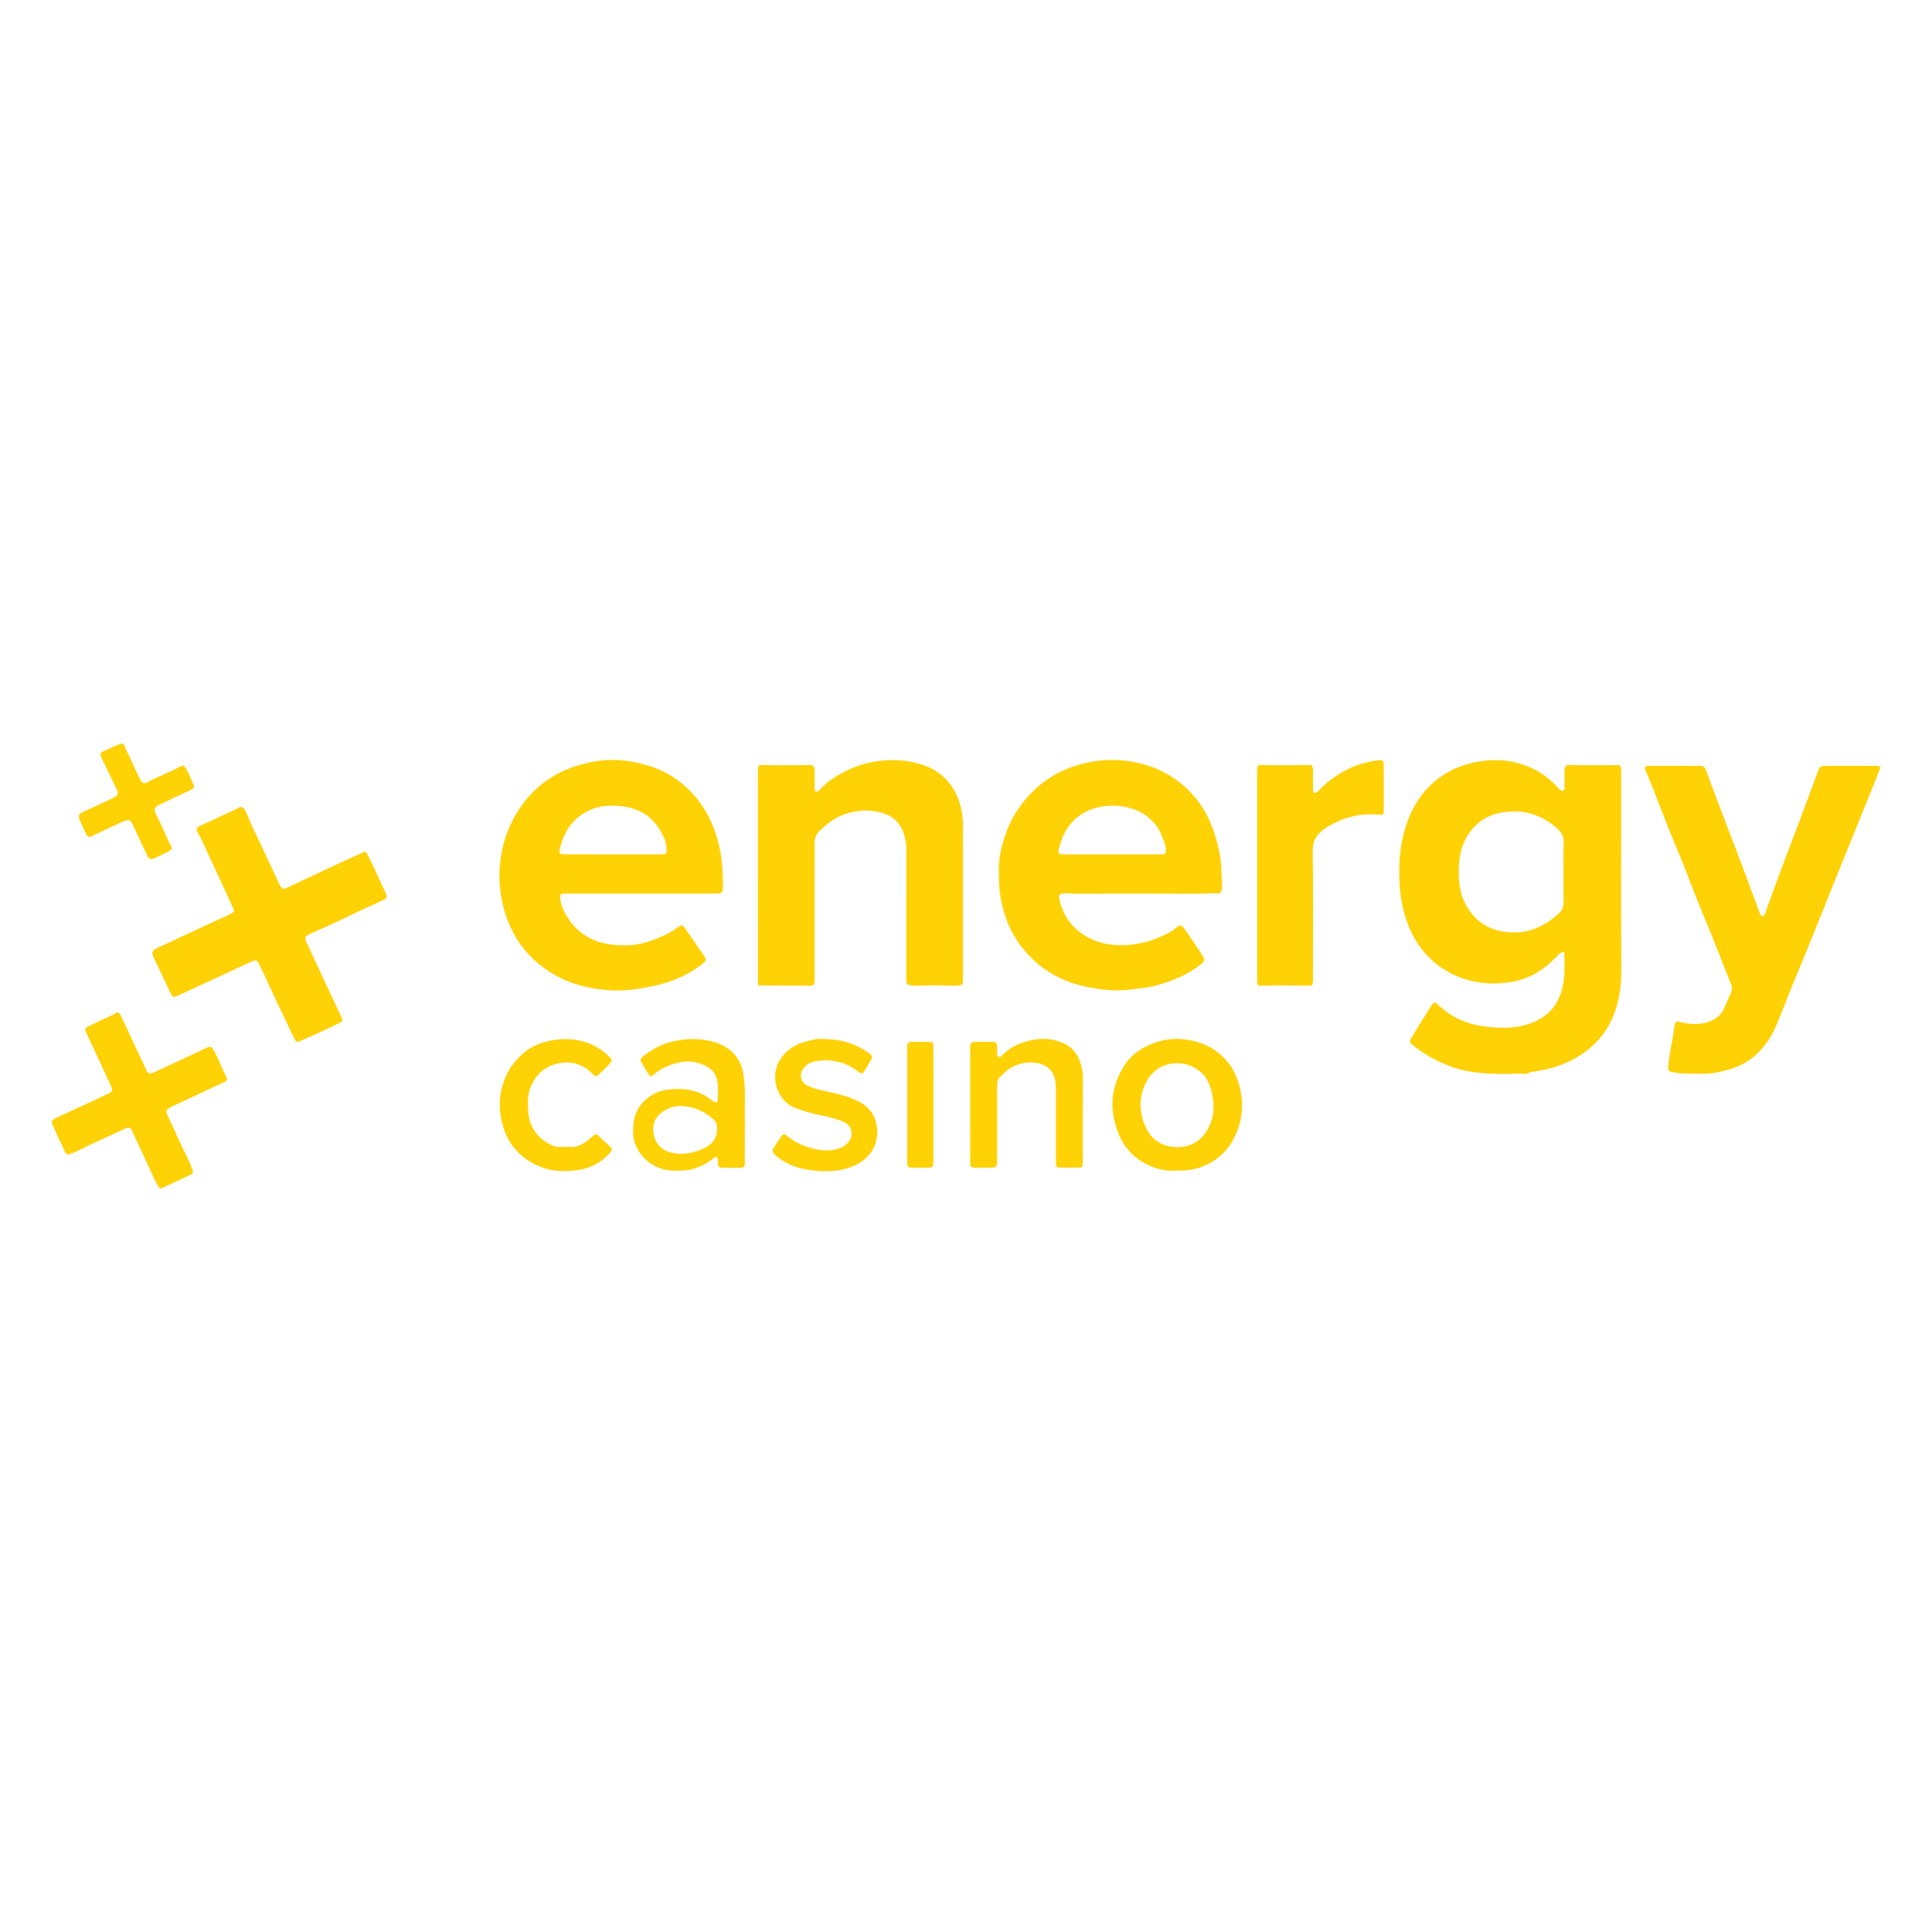 <?xml version="1.0" encoding="utf-8"?>
<!-- Generator: Adobe Illustrator 24.1.2, SVG Export Plug-In . SVG Version: 6.00 Build 0)  -->
<svg version="1.1" id="Layer_1" xmlns="http://www.w3.org/2000/svg" xmlns:xlink="http://www.w3.org/1999/xlink" x="0px" y="0px"
	 viewBox="0 0 1000 1000" style="enable-background:new 0 0 1000 1000;" xml:space="preserve">
<style type="text/css">
	.st0{fill:#FFD206;}
</style>
<g>
	<path class="st0" d="M790.29,555.81c-0.42,0.03-0.84,0.05-1.25,0.08c-1.56-0.45-3.15-0.15-4.72-0.12
		c-10.76,0.2-21.47,0.24-31.89-3.22c-7.91-2.62-14.97-6.63-21.45-11.79c-1.23-0.98-1.39-2.09-0.63-3.32
		c3.46-5.65,6.9-11.31,10.47-16.89c1.39-2.18,1.85-2.1,3.85-0.21c5.08,4.79,10.99,8.01,17.75,9.82c3.49,0.94,7,1.29,10.58,1.6
		c5.94,0.52,11.74,0.23,17.47-1.52c8.48-2.59,14.57-7.62,17.46-16.27c2.33-6.96,1.89-14.03,1.74-21.19
		c-1.44-0.05-2.23,0.58-2.98,1.35c-1.1,1.13-2.2,2.28-3.36,3.36c-5.82,5.45-12.64,9.32-20.44,10.67c-11,1.9-21.81,0.83-31.94-4.39
		c-9.76-5.02-16.64-12.78-21.09-22.66c-3.48-7.73-5.07-16.01-5.5-24.46c-0.59-11.57,0.62-22.89,5.05-33.74
		c3.43-8.39,8.63-15.37,16-20.65c6.09-4.36,12.88-6.91,20.28-8.13c9.32-1.54,18.24-0.56,26.83,3.3c5.53,2.49,10.23,6.18,14.27,10.68
		c0.59,0.66,1.12,1.32,2.09,1.1c1.19-0.27,0.87-1.3,0.88-2.08c0.04-2.74,0.09-5.49-0.02-8.23c-0.05-1.31,0.4-2.22,1.38-2.97
		c9.09,0.25,18.19,0.14,27.28,0.06c0.9,1.2,0.72,2.59,0.72,3.95c0,11.6,0,23.21,0,34.81c0,22.78-0.08,45.57,0.04,68.35
		c0.05,8.68-1.41,16.96-5.04,24.84c-3.49,7.58-8.98,13.53-15.83,18.02c-6.91,4.54-14.68,7.22-22.9,8.48
		C793.66,554.72,791.83,554.77,790.29,555.81z M809.28,451.29C809.28,451.29,809.28,451.29,809.28,451.29
		c0.01-5.07-0.15-10.14,0.07-15.2c0.13-3.08-1.14-5.33-3.24-7.21c-8.42-7.47-18.2-10.35-29.3-8.25c-5.07,0.96-9.61,3.19-13.27,6.9
		c-5.09,5.16-7.64,11.44-8.29,18.63c-0.34,3.8-0.31,7.57,0.13,11.34c0.73,6.22,3.09,11.78,7.3,16.46
		c5.59,6.22,12.88,8.67,20.96,8.68c9.06,0.01,16.68-3.86,23.25-9.88c1.69-1.55,2.47-3.56,2.42-5.96
		C809.21,461.63,809.28,456.46,809.28,451.29z"/>
	<path class="st0" d="M495.06,510.25c-7.57-0.25-15.14-0.24-22.72,0c-3.2-0.76-3.2-0.76-3.22-3.86c0-0.42,0-0.84,0-1.27
		c0-21.53-0.03-43.05,0.03-64.58c0.01-2.78-0.31-5.52-1.06-8.11c-1.08-3.77-3-7.12-6.47-9.41c-2.91-1.91-6.08-2.66-9.46-3.17
		c-4.49-0.67-8.87-0.2-13.13,1c-5.79,1.63-10.6,5.01-14.85,9.26c-1.76,1.76-2.6,3.63-2.55,6.17c0.13,6.86,0.04,13.72,0.04,20.57
		c0,16.46,0,32.92,0.01,49.38c0,1.47,0.18,2.98-1.28,3.97c-9.3-0.04-18.61-0.08-27.91-0.12c-0.07-0.84-0.19-1.68-0.19-2.51
		c-0.01-36.11-0.01-72.23-0.02-108.34c0-1.18,0.01-2.32,0.82-3.28c9.1,0.2,18.19,0.17,27.29,0.01c0.96,0.77,1.38,1.7,1.32,3
		c-0.11,2.53-0.1,5.06-0.01,7.59c0.04,1.07-0.61,2.57,0.74,3.11c1.17,0.46,1.73-0.94,2.49-1.61c1.35-1.18,2.54-2.57,3.98-3.6
		c7.01-5,14.57-8.66,23.19-10.14c9.13-1.57,18.03-1.19,26.72,2.04c6.64,2.46,11.8,6.75,15.24,13.02c3.11,5.67,4.39,11.74,4.38,18.17
		c-0.03,26.26-0.01,52.53-0.01,78.79c0,0.63,0,1.27-0.02,1.9c-0.04,0.96-0.47,1.59-1.49,1.71
		C496.29,510.02,495.68,510.14,495.06,510.25z"/>
	<path class="st0" d="M678.81,510.19c-9.1-0.13-18.21-0.2-27.31,0.04c-0.79-0.97-0.81-2.11-0.81-3.29
		c0.01-35.91,0.01-71.81,0-107.72c0-1.18,0.01-2.32,0.82-3.28c9.1,0.2,18.19,0.16,27.29,0.02c0.87,1.07,0.82,2.34,0.81,3.61
		c-0.01,3.17-0.04,6.33,0.03,9.5c0.03,1.36,0.64,1.64,1.83,0.98c0.36-0.2,0.72-0.45,1-0.75c5.01-5.42,11.01-9.4,17.75-12.34
		c4.18-1.82,8.58-2.79,13.05-3.47c2.14-0.32,2.91,0.28,2.92,2.22c0.06,8.02,0.06,16.04,0.01,24.06c-0.01,1.86-0.41,2.15-2.36,1.94
		c-9.81-1.06-18.77,1.39-27.09,6.51c-4.66,2.87-7.4,6.37-7.3,12.51c0.36,21.73,0.14,43.47,0.14,65.21
		C679.6,507.4,679.83,508.91,678.81,510.19z"/>
	<path class="st0" d="M290.56,593.49c1.45,0.32,2.9,0.26,4.35,0.03c1.61,0.43,3.08,0.03,4.6-0.53c2.64-0.97,4.8-2.54,6.78-4.5
		c1.78-1.76,2.37-1.7,4.21,0.05c1.61,1.52,3.15,3.1,4.88,4.5c1.71,1.38,1.68,2.19,0.09,3.92c-4.37,4.75-9.84,7.74-16.13,8.62
		c-6.03,0.84-12.15,0.96-18.1-1.09c-6.23-2.15-11.44-5.64-15.52-10.85c-4.1-5.23-6.01-11.29-6.81-17.71
		c-0.72-5.82,0.14-11.54,2.17-17.06c1.85-5.04,4.93-9.21,8.84-12.89c3.48-3.27,7.57-5.44,12.03-6.65
		c6.34-1.72,12.78-2.12,19.34-0.41c5.6,1.45,10.24,4.24,14.26,8.22c1.37,1.35,1.35,2.14,0.03,3.51c-1.75,1.83-3.56,3.59-5.41,5.32
		c-1.47,1.38-1.95,1.4-3.41-0.09c-5.37-5.49-11.78-7.07-19.1-5.13c-6.36,1.69-10.46,5.9-12.98,11.87c-1.7,4.04-1.54,8.26-1.3,12.45
		c0.4,6.96,3.52,12.54,9.51,16.17C285.15,592.58,287.57,594.25,290.56,593.49z"/>
	<path class="st0" d="M866.83,396.4c4.22,0,8.45,0.05,12.67-0.02c1.93-0.03,2.97,0.56,3.68,2.57c2.88,8.13,5.99,16.17,9.05,24.24
		c3.35,8.83,6.77,17.64,10.1,26.48c2.75,7.29,5.4,14.61,8.11,21.91c0.22,0.59,0.43,1.2,0.77,1.71c0.34,0.51,0.82,1.07,1.54,0.85
		c0.53-0.17,0.64-0.75,0.83-1.26c2.24-6.21,4.47-12.43,6.76-18.61c2.26-6.1,4.6-12.17,6.89-18.25c2.88-7.65,5.77-15.31,8.63-22.97
		c1.73-4.61,3.45-9.22,5.12-13.85c0.85-2.36,1.3-2.78,3.9-2.79c8.55-0.02,17.1,0,25.65,0c0.53,0,1.06,0.01,1.58,0.07
		c0.95,0.12,1.26,0.65,0.9,1.55c-0.84,2.16-1.66,4.33-2.52,6.48c-3.27,8.1-6.55,16.2-9.84,24.3c-3.43,8.45-6.87,16.9-10.28,25.36
		c-4.78,11.88-9.47,23.81-14.33,35.66c-2.83,6.9-5.68,13.81-8.51,20.71c-2.73,6.68-5.28,13.45-8.07,20.11
		c-3.37,8.03-8.49,14.73-16.08,19.35c-2.83,1.72-5.9,2.91-9.01,3.74c-4.15,1.11-8.38,2.12-12.77,2.03
		c-4.85-0.09-9.7,0.22-14.53-0.57c-3.57-0.58-3.96-0.78-3.51-4.46c0.54-4.38,1.28-8.75,2.15-13.08c0.44-2.18,0.56-4.39,0.99-6.56
		c0.43-2.14,0.9-2.68,2.9-2.11c1.96,0.55,3.94,0.79,5.92,0.94c4.71,0.35,9.18-0.45,13.16-3.3c1.89-1.35,3.01-3.23,3.94-5.22
		c1.25-2.67,2.33-5.42,3.52-8.11c0.55-1.25,0.44-2.35-0.08-3.63c-3.39-8.46-6.64-16.98-10.03-25.44
		c-2.26-5.65-4.73-11.22-6.98-16.87c-2.8-7.01-5.41-14.09-8.21-21.1c-2.25-5.65-4.72-11.22-6.97-16.87
		c-2.8-7.01-5.45-14.08-8.21-21.1c-1.19-3.03-2.52-6.01-3.77-9.02c-0.92-2.23-0.55-2.84,1.92-2.86
		C858.18,396.37,862.5,396.4,866.83,396.4z"/>
	<path class="st0" d="M517.03,452.34c-0.44-6.24,0.95-12.87,3-19.27c2.9-9.03,7.85-16.87,14.72-23.57
		c7.54-7.37,16.53-12.05,26.57-14.45c7.78-1.86,15.78-2.2,23.85-0.93c9.95,1.57,18.82,5.41,26.5,11.74
		c7.27,5.99,12.56,13.57,15.85,22.48c2.75,7.45,4.59,15.06,4.71,23.07c0.04,2.62,0.39,5.26,0.27,7.89c-0.12,2.74-0.84,3.4-3.53,3.08
		c-1.92-0.23-3.77,0.18-5.67,0.18c-22.38-0.05-44.75-0.05-67.13,0c-2.1,0-4.18-0.53-6.3-0.07c-1.4,0.3-1.97,0.78-1.66,2.35
		c1.64,8.44,6.1,14.95,13.37,19.44c5.1,3.15,10.67,4.65,16.74,4.91c9.79,0.42,18.71-2.16,27.2-6.7c1.01-0.54,1.94-1.27,2.86-1.97
		c2.83-2.13,3.09-2.13,5.16,0.85c2.58,3.72,5.08,7.49,7.61,11.25c3.15,4.69,3.03,4.63-1.67,8.06c-6.14,4.48-13.09,7.11-20.26,9.17
		c-4.32,1.24-8.85,1.68-13.33,2.26c-6.01,0.78-11.91,0.6-17.92-0.32c-4.71-0.72-9.27-1.66-13.74-3.25
		c-8.28-2.94-15.47-7.49-21.53-13.86c-4.03-4.23-7.34-8.95-9.86-14.21c-2.56-5.34-4.11-10.98-5.08-16.82
		C517.16,460.08,517.02,456.53,517.03,452.34z M575.56,442.22c4.01,0,8.02,0,12.02,0c4.32,0,8.65,0.02,12.97-0.01
		c2.8-0.02,2.96-0.29,2.84-3.16c-0.06-1.54-0.79-2.82-1.21-4.22c-1.51-5.01-4.35-9.14-8.45-12.27c-9.22-7.06-24.33-7.28-33.69-1.3
		c-6.86,4.38-10.3,10.89-12.08,18.52c-0.36,1.54,0.14,2.2,1.66,2.39c0.83,0.11,1.68,0.05,2.53,0.05
		C559.95,442.22,567.76,442.22,575.56,442.22z"/>
	<path class="st0" d="M331.61,462.52c-12.45,0-24.9,0-37.35,0c-0.74,0-1.48-0.04-2.21,0.01c-1.9,0.13-2.23,0.44-2.09,2.32
		c0.22,2.88,1.33,5.54,2.66,8.03c4.73,8.86,12.37,14.09,22.07,15.75c7.62,1.31,15.32,0.87,22.76-1.87
		c4.96-1.83,9.75-3.92,13.95-7.15c1.37-1.05,2.11-0.73,3.01,0.62c3.17,4.71,6.5,9.32,9.69,14.02c1.77,2.61,1.55,3.09-1.05,5.07
		c-7.41,5.62-15.74,9.08-24.81,11.01c-7.34,1.56-14.72,2.73-22.21,2.26c-10.07-0.63-19.8-2.82-28.68-7.84
		c-12.53-7.08-21.11-17.56-25.59-31.2c-2.92-8.89-3.91-18.15-2.85-27.45c0.98-8.63,3.6-16.82,8.01-24.39
		c7.14-12.26,17.47-20.7,30.86-25.1c9.69-3.18,19.67-4.25,29.91-2.26c5.21,1.01,10.19,2.43,14.99,4.66c3.95,1.83,7.54,4.27,10.84,7
		c6.76,5.6,11.76,12.67,15.14,20.74c2.81,6.7,4.52,13.71,5.1,21.02c0.28,3.58,0.41,7.15,0.44,10.73c0.03,3.59-0.42,4.02-3.97,4.03
		C357.36,462.53,344.49,462.52,331.61,462.52z M317.32,442.21c8.22,0,16.44,0.01,24.66-0.01c3.03-0.01,3.23-0.24,3.01-3.28
		c-0.26-3.8-1.99-7.08-3.96-10.18c-4.29-6.73-10.64-10.25-18.46-11.33c-5.96-0.82-11.84-0.56-17.35,1.92
		c-8.86,3.99-13.53,11.33-15.55,20.56c-0.34,1.55,0.11,2.09,1.72,2.27c0.73,0.08,1.47,0.03,2.21,0.03
		C301.51,442.22,309.41,442.22,317.32,442.21z"/>
	<path class="st0" d="M200.14,463.46c0.08,1.54-0.75,1.96-1.82,2.43c-5.36,2.41-10.68,4.93-16.01,7.42
		c-6.95,3.24-13.8,6.68-20.89,9.6c-0.49,0.2-0.93,0.49-1.4,0.74c-2.24,1.21-2.42,1.84-1.31,4.25c5.56,12.01,11.2,23.99,16.8,35.99
		c2.51,5.38,2.53,4.35-2.25,6.76c-5.72,2.89-11.65,5.37-17.5,8c-2.17,0.97-2.56,0.78-3.6-1.41c-4.41-9.31-8.92-18.58-13.2-27.95
		c-1.57-3.45-3.1-6.92-4.89-10.26c-1.17-2.19-1.36-2.36-3.7-1.37c-3.87,1.64-7.64,3.5-11.45,5.26c-8.95,4.15-17.89,8.3-26.84,12.43
		c-2.25,1.04-2.84,0.74-3.87-1.45c-2.84-6.08-5.72-12.15-8.64-18.19c-1.29-2.68-0.95-3.75,1.7-4.98
		c10.69-4.96,21.37-9.94,32.05-14.92c2.09-0.97,4.26-1.82,6.27-2.95c1.93-1.08,1.85-1.2,0.94-3.18
		c-5.29-11.45-10.56-22.9-15.86-34.34c-0.62-1.33-1.37-2.6-2.06-3.89c-1.3-2.4-1.24-2.94,1.24-4.19c2.62-1.33,5.45-2.26,8.03-3.64
		c3.81-2.03,7.9-3.45,11.67-5.53c1.34-0.74,2.03-0.44,2.84,0.73c1.81,2.64,2.62,5.72,3.97,8.56c4.34,9.11,8.61,18.26,12.91,27.39
		c0.58,1.23,1.06,2.52,1.75,3.69c1.02,1.72,1.66,1.93,3.34,1.14c6.48-3.02,12.93-6.09,19.4-9.12c5.04-2.36,10.1-4.69,15.15-7.03
		c1.62-0.75,3.28-1.44,4.87-2.26c1.09-0.56,1.75-0.36,2.27,0.73c1,2.09,2.1,4.14,3.08,6.24c2.18,4.67,4.31,9.36,6.46,14.04
		C199.83,462.7,200.02,463.19,200.14,463.46z"/>
	<path class="st0" d="M35.67,597.51c-1.29-0.01-1.7-0.6-2.02-1.3c-2.07-4.47-4.19-8.92-6.18-13.43c-1.1-2.49-0.9-2.95,1.62-4.14
		c6.36-3.01,12.76-5.95,19.15-8.92c2.66-1.24,5.34-2.46,7.98-3.74c1.92-0.93,2.18-1.75,1.24-3.82c-2.05-4.5-4.12-8.99-6.2-13.47
		c-2.25-4.85-4.52-9.69-6.79-14.53c-0.62-1.32-0.28-2.17,1.04-2.79c2.66-1.25,5.25-2.66,7.93-3.83c2.12-0.93,4.28-1.78,6.24-3.03
		c1.31-0.84,2-0.5,2.68,0.85c1.9,3.76,3.64,7.6,5.39,11.43c2.66,5.81,5.42,11.59,8.15,17.37c0.75,1.59,1.73,1.86,3.65,0.98
		c3.15-1.44,6.29-2.93,9.43-4.4c5.99-2.8,11.97-5.63,17.97-8.39c2.09-0.96,2.6-0.64,3.73,1.36c2.39,4.22,3.95,8.82,6.17,13.12
		c1.14,2.2,0.89,2.49-1.32,3.51c-8.68,4.02-17.35,8.07-26.02,12.11c-0.19,0.09-0.37,0.2-0.55,0.3c-3.43,1.88-3.39,1.92-1.75,5.57
		c3.53,7.87,7.17,15.68,10.96,23.42c0.41,0.84,0.59,1.8,0.98,2.65c1.17,2.56,1.06,2.92-1.36,4.05c-4.37,2.04-8.73,4.1-13.1,6.15
		c-1.77,0.83-2.07,0.77-3.19-1.25c-2.06-3.68-3.66-7.58-5.42-11.4c-2.51-5.43-5.06-10.84-7.6-16.26c-1.05-2.23-1.64-2.47-3.92-1.42
		c-8.41,3.85-16.85,7.66-25.12,11.82C38.11,596.73,36.68,597.13,35.67,597.51z"/>
	<path class="st0" d="M426.35,537.8c8.74,0.05,15.99,2.22,22.53,6.68c3.08,2.1,3.09,2.34,1.17,5.45c-0.83,1.34-1.51,2.77-2.38,4.08
		c-1.34,2.01-1.42,2.02-3.36,0.65c-2.5-1.76-5.07-3.36-8.01-4.35c-5.13-1.73-10.32-1.97-15.54-0.68c-1.97,0.48-3.61,1.71-4.87,3.37
		c-2.36,3.1-1.55,7.03,1.92,8.82c3.39,1.75,7.14,2.42,10.82,3.26c5.74,1.31,11.46,2.58,16.69,5.54c5.46,3.09,8.19,7.75,8.67,13.8
		c0.81,10.23-5.85,17.23-14.8,20.08c-6.93,2.2-13.99,2-20.95,1c-5.61-0.81-10.97-2.97-15.63-6.44c-0.76-0.56-1.4-1.28-2.07-1.96
		c-0.76-0.78-0.86-1.7-0.29-2.61c1.29-2.04,2.57-4.09,3.96-6.06c1.1-1.56,1.67-1.69,3.04-0.55c2.79,2.3,5.88,4.06,9.26,5.27
		c5,1.79,10.1,2.99,15.47,1.9c1.78-0.36,3.53-0.95,4.96-1.95c2.63-1.84,4.41-4.35,3.69-7.81c-0.64-3.05-3.11-4.48-5.73-5.36
		c-3.28-1.11-6.65-2.06-10.05-2.66c-4.28-0.76-8.37-2.12-12.44-3.48c-6.67-2.24-10.77-8.52-11.19-15.41
		c-0.55-8.95,6.36-16.66,15.03-19.05C419.8,538.33,423.41,537.39,426.35,537.8z"/>
	<path class="st0" d="M385.52,581.65c0,6.54,0.02,13.09-0.01,19.63c-0.01,2.87-0.23,3.09-3.03,3.14c-2.74,0.04-5.49,0.05-8.23-0.01
		c-2.28-0.05-2.49-0.34-2.7-2.54c-0.09-0.99,0.54-2.31-0.69-2.85c-1.21-0.53-1.76,0.83-2.6,1.38c-4.16,2.76-8.52,5.01-13.64,5.39
		c-2.53,0.19-5.03,0.2-7.56,0.04c-9.6-0.58-18.58-8.66-19.28-18.49c-0.51-7.13,0.97-13.34,6.48-18.21
		c3.34-2.95,7.37-4.69,11.68-5.17c8.02-0.89,15.75,0.07,22.33,5.44c0.24,0.2,0.53,0.35,0.8,0.52c1.62,1.03,2.4,0.77,2.46-1.03
		c0.14-3.68,0.4-7.43-0.71-11c-0.91-2.94-3.11-4.99-5.84-6.34c-4.09-2.02-8.4-2.61-12.91-1.73c-5.06,0.98-9.62,2.96-13.58,6.3
		c-1.52,1.28-1.94,1.22-2.98-0.39c-1.26-1.93-2.4-3.95-3.55-5.95c-0.61-1.06-0.39-2.02,0.58-2.79c4.82-3.83,10.03-6.74,16.17-8.06
		c4.4-0.95,8.78-1.38,13.19-0.97c5.81,0.53,11.45,1.85,16.1,5.71c3.33,2.76,5.49,6.28,6.4,10.56c1.02,4.77,1.23,9.59,1.15,14.45
		C385.46,572.99,385.52,577.32,385.52,581.65z M353.06,572.49c-4.11-0.14-7.84,1.07-10.92,3.61c-4.14,3.4-4.92,8.05-3.3,12.92
		c1.44,4.31,4.8,6.8,9.24,7.72c5.12,1.06,10.02,0.22,14.81-1.74c6.02-2.46,8.4-5.8,8.26-11.5c-0.04-1.59-0.52-2.84-1.67-3.92
		C364.85,575.23,359.37,572.88,353.06,572.49z"/>
	<path class="st0" d="M502.16,571.89c0-9.29,0-18.58,0-27.87c0-0.74-0.04-1.48,0.02-2.22c0.17-1.84,0.71-2.47,2.55-2.53
		c3.06-0.09,6.12-0.02,9.18-0.02c1.62,0,2.23,0.9,2.2,2.42c-0.03,1.27,0,2.53,0.01,3.8c0.01,0.66,0.15,1.32,0.81,1.58
		c0.69,0.28,1.2-0.22,1.64-0.68c2.89-3.04,6.37-5.23,10.29-6.58c7.39-2.53,14.8-3.07,22.14,0.41c3.97,1.89,6.46,5.09,7.9,9.05
		c1.08,2.96,1.61,6.05,1.59,9.29c-0.11,14.04-0.05,28.08-0.05,42.12c0,0.63-0.01,1.27-0.01,1.9c0.01,1.14-0.49,1.8-1.69,1.8
		c-3.48,0-6.97,0.03-10.45-0.01c-1.1-0.01-1.73-0.7-1.76-1.83c-0.02-0.84-0.02-1.69-0.02-2.53c0-12.24,0-24.49,0-36.73
		c0-2.65-0.24-5.24-1.59-7.62c-2.43-4.28-6.54-5.56-10.97-5.67c-6.85-0.16-12.41,2.81-16.81,8.01c-1.03,1.22-1.03,2.7-1.03,4.2
		c0.01,12.46,0.01,24.91,0.01,37.37c0,4.84,0,4.84-4.83,4.85c-2.01,0-4.01,0.03-6.02,0c-2.83-0.05-3.09-0.27-3.1-3.08
		c-0.02-8.87-0.01-17.73-0.01-26.6C502.16,573.79,502.16,572.84,502.16,571.89z"/>
	<path class="st0" d="M40.9,423.3c-0.26-1.92,0.57-2.33,1.65-2.82c5.37-2.43,10.69-4.95,16.01-7.48c2.5-1.19,2.9-2.15,1.82-4.44
		c-2.61-5.51-5.26-10.99-7.91-16.48c-0.76-1.57-0.67-2.36,0.81-3.09c2.64-1.3,5.33-2.5,8.05-3.62c2.01-0.82,2.62-0.66,3.39,1.33
		c0.99,2.57,2.37,4.94,3.48,7.44c1.37,3.07,2.8,6.12,4.31,9.13c1.17,2.35,1.94,2.65,4.22,1.4c5.27-2.9,10.97-4.89,16.25-7.74
		c1.96-1.06,2.11-1.01,3.25,0.85c1.6,2.61,2.61,5.52,3.92,8.28c0.6,1.26,0.06,2.02-1,2.56c-1.69,0.85-3.4,1.65-5.11,2.46
		c-3.91,1.84-7.84,3.62-11.72,5.54c-2.39,1.18-2.67,2.09-1.76,4.53c0.18,0.49,0.45,0.95,0.71,1.41c2.73,4.87,4.46,10.21,7.17,15.09
		c0.85,1.52,0.47,2.27-0.96,2.94c-2.48,1.16-4.89,2.45-7.38,3.58c-2.21,1-3.1,0.5-4.15-1.78c-2.42-5.26-4.87-10.51-7.38-15.73
		c-1.14-2.38-1.73-2.56-4.22-1.72c-0.69,0.23-1.36,0.57-2.02,0.88c-4.94,2.31-9.91,4.58-14.81,6.97c-1.34,0.65-2.22,0.51-2.83-0.8
		c-1.21-2.56-2.39-5.15-3.55-7.74C40.92,423.78,40.89,423.23,40.9,423.3z"/>
	<path class="st0" d="M608.62,605.83c-4.49,0.53-9.22-0.51-13.68-2.51c-7.51-3.36-12.91-8.85-16.01-16.58
		c-5.03-12.53-4.07-24.51,3.37-35.79c3.27-4.96,8.04-8.23,13.52-10.5c5.58-2.31,11.4-3.2,17.34-2.48
		c13.65,1.64,24.31,9.53,28.27,23.82c2.1,7.56,1.96,15.12-0.6,22.4c-3.28,9.36-9.41,16.29-19.02,19.82
		C617.66,605.54,613.45,606.06,608.62,605.83z M628.07,573.26c0.16-5.8-1.71-12.47-4.29-15.88c-7.26-9.61-23.18-9.7-29.8,1.49
		c-4.45,7.53-4.65,15.61-1.36,23.67c2.59,6.34,7.38,10.25,14.23,11.04c7.39,0.85,13.5-1.64,17.64-8.07
		C626.95,581.7,628.06,577.47,628.07,573.26z"/>
	<path class="st0" d="M483.11,571.87c0,9.38,0,18.77,0,28.15c0,4.4,0,4.4-4.56,4.4c-2.21,0-4.43-0.02-6.64,0
		c-1.56,0.02-2.37-0.65-2.33-2.26c0.02-0.63-0.01-1.27-0.01-1.9c0-18.77,0-37.53,0-56.3c0-0.63-0.02-1.27,0.01-1.9
		c0.1-2.49,0.32-2.77,2.72-2.81c2.74-0.06,5.48-0.05,8.22,0c2.31,0.04,2.55,0.24,2.57,2.57c0.05,6.22,0.02,12.44,0.02,18.66
		C483.11,564.28,483.11,568.08,483.11,571.87z"/>
</g>
</svg>
